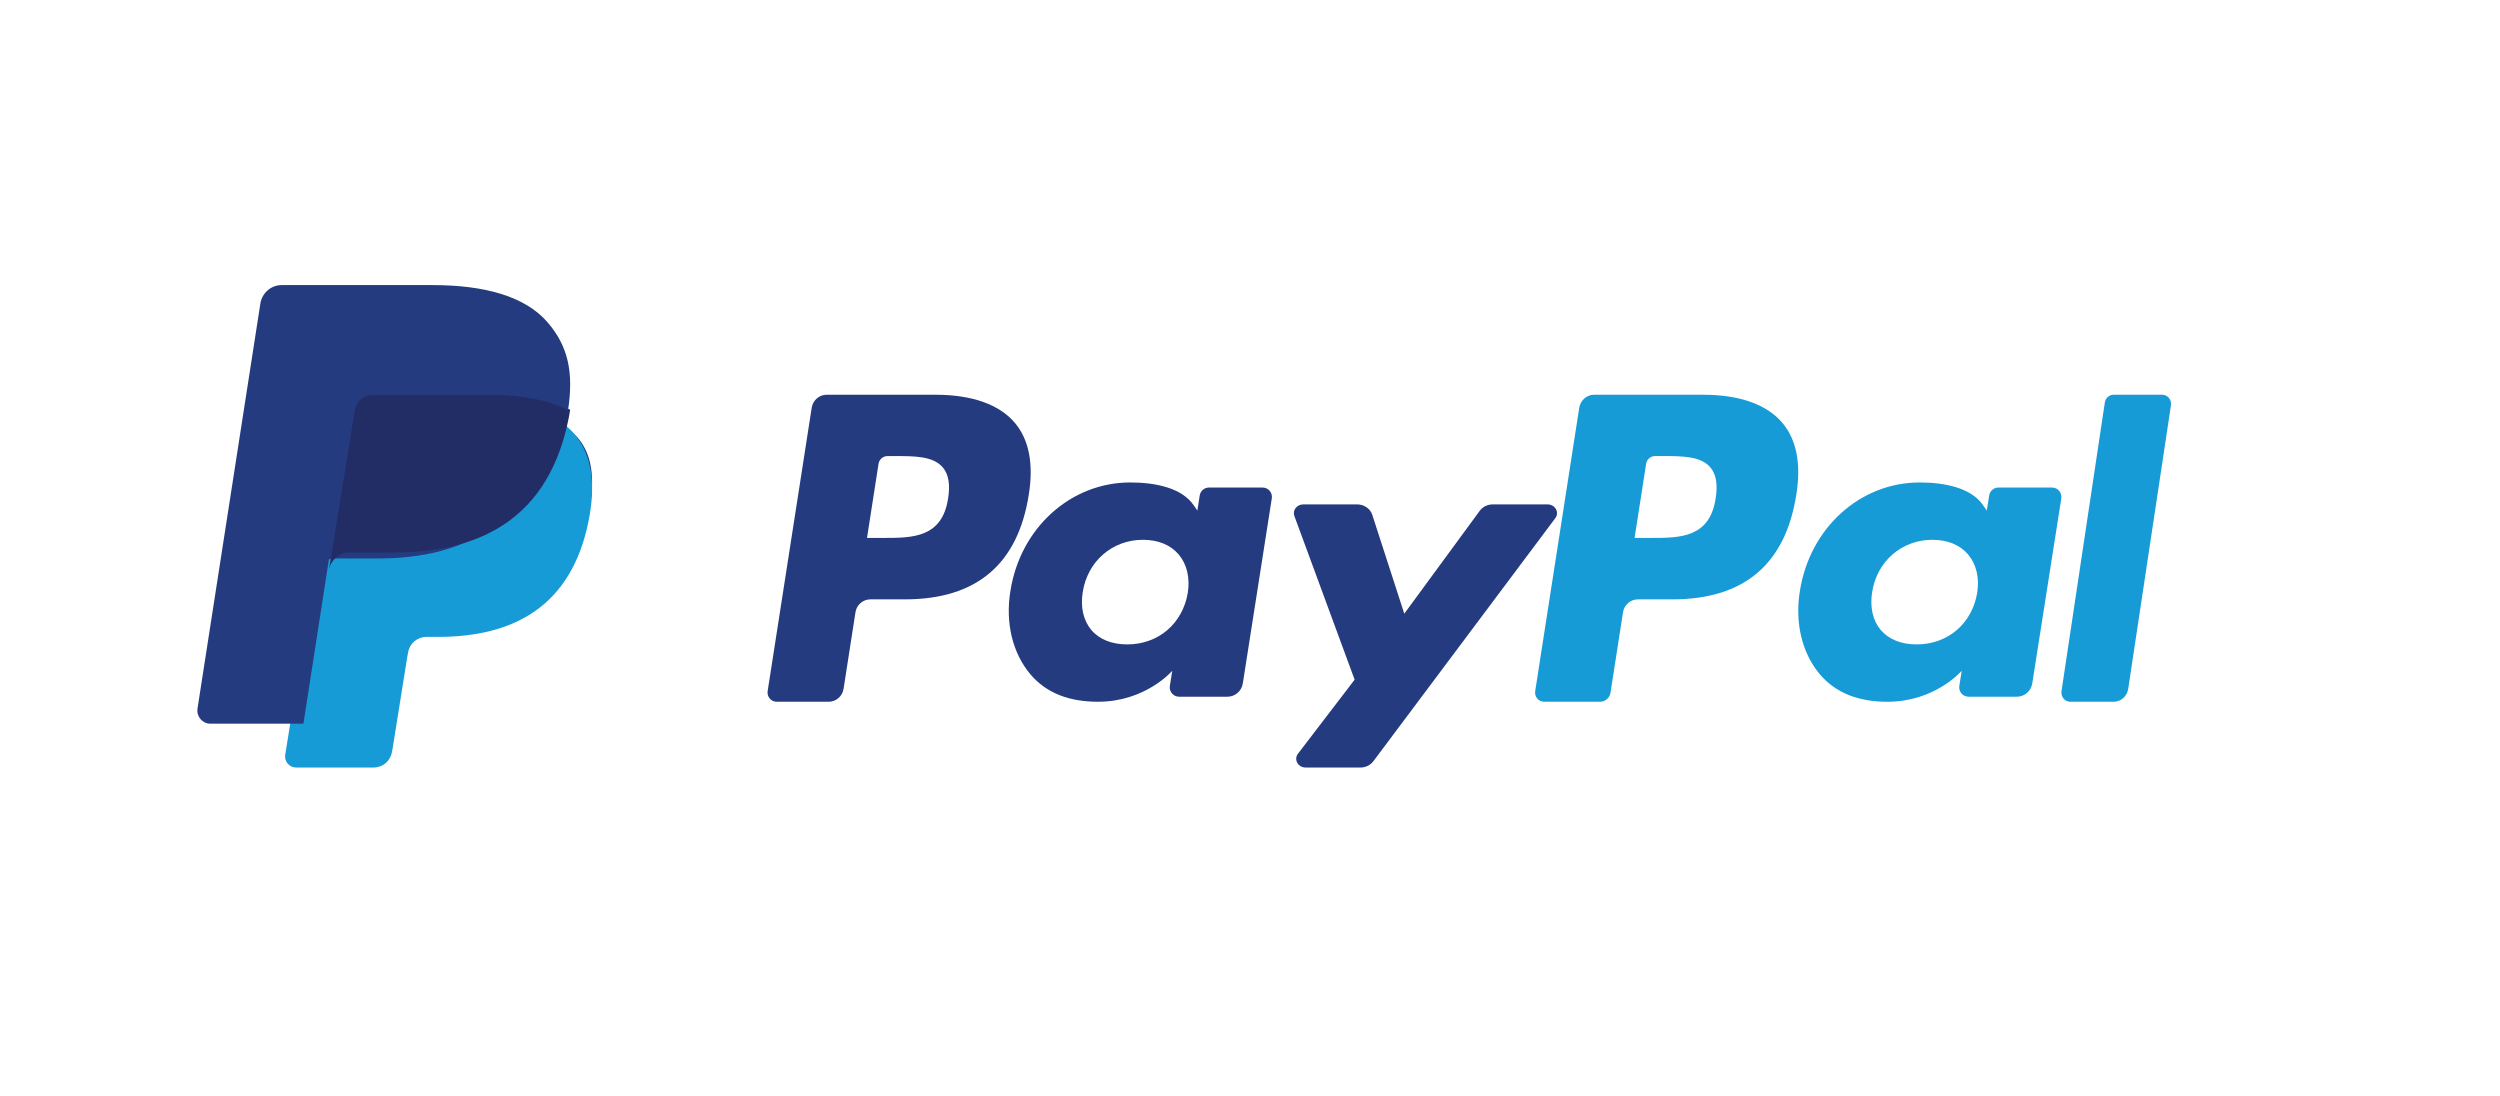 <?xml version="1.0" encoding="UTF-8" standalone="no"?>
<svg width="114px" height="50px" viewBox="0 0 114 50" version="1.1" xmlns="http://www.w3.org/2000/svg" xmlns:xlink="http://www.w3.org/1999/xlink">
    <!-- Generator: Sketch 47.1 (45422) - http://www.bohemiancoding.com/sketch -->
    <title>icon-method_paypal</title>
    <desc>Created with Sketch.</desc>
    <defs></defs>
    <g id="Shop" stroke="none" stroke-width="1" fill="none" fill-rule="evenodd">
        <g id="icon-method_paypal">
            <g id="Page-1" transform="translate(9, 13)">
                <path d="M33.662,5 L28.696,5 C28.356,5 28.067,5.251 28.014,5.591 L26.005,18.515 C25.965,18.77 26.16,19 26.415,19 L28.786,19 C29.126,19 29.415,18.749 29.467,18.408 L30.009,14.922 C30.061,14.581 30.351,14.331 30.69,14.331 L32.263,14.331 C35.534,14.331 37.422,12.724 37.915,9.541 C38.137,8.148 37.924,7.053 37.282,6.287 C36.576,5.445 35.324,5 33.662,5 M34.235,9.72 C33.963,11.529 32.602,11.529 31.285,11.529 L30.536,11.529 L31.061,8.151 C31.093,7.947 31.267,7.797 31.47,7.797 L31.814,7.797 C32.71,7.797 33.556,7.797 33.993,8.316 C34.254,8.625 34.334,9.085 34.235,9.72" id="Fill-1" fill="#253B80"></path>
                <path d="M48.575,9.232 L46.128,9.232 C45.919,9.232 45.739,9.386 45.707,9.594 L45.599,10.284 L45.428,10.034 C44.898,9.259 43.716,9 42.537,9 C39.833,9 37.523,11.064 37.073,13.958 C36.839,15.402 37.172,16.783 37.985,17.746 C38.731,18.631 39.798,19 41.067,19 C43.246,19 44.455,17.588 44.455,17.588 L44.346,18.274 C44.305,18.536 44.505,18.77 44.766,18.77 L46.97,18.77 C47.321,18.77 47.617,18.514 47.672,18.166 L48.994,9.727 C49.036,9.468 48.837,9.232 48.575,9.232 M45.164,14.031 C44.928,15.439 43.818,16.385 42.403,16.385 C41.692,16.385 41.124,16.155 40.759,15.72 C40.398,15.288 40.26,14.673 40.375,13.988 C40.596,12.591 41.724,11.615 43.118,11.615 C43.813,11.615 44.378,11.847 44.75,12.286 C45.123,12.729 45.271,13.348 45.164,14.031" id="Fill-3" fill="#253B80"></path>
                <path d="M61.567,10 L59.072,10 C58.834,10 58.611,10.109 58.476,10.293 L55.035,14.984 L53.576,10.476 C53.485,10.194 53.203,10 52.885,10 L50.433,10 C50.135,10 49.928,10.269 50.023,10.529 L52.771,17.993 L50.188,21.369 C49.984,21.635 50.189,22 50.54,22 L53.032,22 C53.269,22 53.49,21.893 53.624,21.714 L61.922,10.628 C62.121,10.363 61.917,10 61.567,10" id="Fill-5" fill="#253B80"></path>
                <path d="M68.662,5 L63.695,5 C63.356,5 63.067,5.251 63.014,5.591 L61.005,18.515 C60.965,18.77 61.16,19 61.413,19 L63.962,19 C64.199,19 64.402,18.825 64.439,18.586 L65.009,14.922 C65.061,14.581 65.351,14.331 65.69,14.331 L67.261,14.331 C70.533,14.331 72.421,12.724 72.914,9.541 C73.138,8.148 72.923,7.053 72.281,6.287 C71.575,5.445 70.324,5 68.662,5 M69.235,9.72 C68.964,11.529 67.603,11.529 66.285,11.529 L65.537,11.529 L66.063,8.151 C66.094,7.947 66.267,7.797 66.471,7.797 L66.815,7.797 C67.711,7.797 68.558,7.797 68.995,8.316 C69.255,8.625 69.335,9.085 69.235,9.72" id="Fill-7" fill="#179BD7"></path>
                <path d="M84.573,9.232 L82.126,9.232 C81.917,9.232 81.738,9.386 81.707,9.594 L81.598,10.284 L81.426,10.034 C80.896,9.259 79.716,9 78.537,9 C75.832,9 73.523,11.064 73.073,13.958 C72.84,15.402 73.171,16.783 73.984,17.746 C74.731,18.631 75.797,19 77.067,19 C79.246,19 80.454,17.588 80.454,17.588 L80.345,18.274 C80.304,18.536 80.504,18.77 80.766,18.77 L82.97,18.77 C83.319,18.77 83.617,18.514 83.671,18.166 L84.995,9.727 C85.035,9.468 84.835,9.232 84.573,9.232 M81.161,14.031 C80.926,15.439 79.815,16.385 78.4,16.385 C77.691,16.385 77.121,16.155 76.756,15.72 C76.395,15.288 76.259,14.673 76.372,13.988 C76.594,12.591 77.721,11.615 79.115,11.615 C79.81,11.615 80.375,11.847 80.747,12.286 C81.121,12.729 81.269,13.348 81.161,14.031" id="Fill-9" fill="#179BD7"></path>
                <path d="M86.98,5.355 L85.005,18.515 C84.966,18.77 85.155,19 85.4,19 L87.386,19 C87.716,19 87.996,18.749 88.047,18.408 L89.995,5.486 C90.034,5.231 89.845,5 89.599,5 L87.376,5 C87.179,5.001 87.01,5.151 86.98,5.355" id="Fill-11" fill="#179BD7"></path>
                <path d="M5.491,21 L5.869,18.638 L5.026,18.619 L1,18.619 L3.798,1.191 C3.806,1.138 3.835,1.089 3.876,1.054 C3.917,1.019 3.97,1 4.025,1 L10.814,1 C13.067,1 14.623,1.461 15.435,2.37 C15.815,2.797 16.058,3.242 16.175,3.733 C16.298,4.248 16.3,4.863 16.18,5.613 L16.171,5.668 L16.171,6.148 L16.552,6.36 C16.873,6.527 17.127,6.719 17.323,6.937 C17.649,7.302 17.859,7.766 17.948,8.315 C18.04,8.881 18.01,9.553 17.859,10.315 C17.685,11.19 17.405,11.953 17.025,12.578 C16.676,13.153 16.232,13.63 15.705,14 C15.201,14.351 14.602,14.617 13.926,14.788 C13.27,14.956 12.522,15.04 11.702,15.04 L11.174,15.04 C10.796,15.04 10.429,15.174 10.141,15.414 C9.853,15.658 9.661,15.992 9.603,16.358 L9.563,16.571 L8.894,20.733 L8.864,20.886 C8.856,20.934 8.842,20.959 8.822,20.975 C8.804,20.99 8.778,21 8.752,21 L5.491,21 Z" id="Fill-13" fill="#253B80"></path>
                <path d="M16.174,6 C16.154,6.127 16.131,6.257 16.105,6.391 C15.212,10.905 12.156,12.465 8.253,12.465 L6.266,12.465 C5.788,12.465 5.386,12.806 5.312,13.269 L4.294,19.621 L4.006,21.421 C3.958,21.726 4.196,22 4.508,22 L8.033,22 C8.45,22 8.805,21.701 8.87,21.296 L8.905,21.12 L9.568,16.975 L9.611,16.747 C9.676,16.341 10.031,16.042 10.449,16.042 L10.976,16.042 C14.391,16.042 17.064,14.677 17.845,10.728 C18.172,9.078 18.003,7.701 17.139,6.732 C16.878,6.44 16.553,6.198 16.174,6" id="Fill-15" fill="#179BD7"></path>
                <path d="M16.054,5.317 C15.916,5.278 15.773,5.242 15.627,5.21 C15.48,5.179 15.329,5.151 15.174,5.127 C14.631,5.041 14.037,5 13.4,5 L8.024,5 C7.892,5 7.766,5.029 7.653,5.082 C7.405,5.199 7.221,5.428 7.177,5.709 L6.033,12.793 L6,13 C6.075,12.534 6.483,12.191 6.966,12.191 L8.978,12.191 C12.931,12.191 16.025,10.621 16.93,6.08 C16.957,5.945 16.98,5.814 17,5.686 C16.771,5.568 16.523,5.466 16.256,5.38 C16.191,5.358 16.123,5.338 16.054,5.317" id="Fill-17" fill="#222D65"></path>
                <path d="M7.05,5.739 C7.094,5.446 7.279,5.207 7.528,5.086 C7.641,5.031 7.767,5 7.899,5 L13.29,5 C13.929,5 14.525,5.043 15.069,5.132 C15.225,5.158 15.376,5.187 15.523,5.22 C15.67,5.253 15.813,5.29 15.951,5.331 C16.02,5.352 16.089,5.374 16.155,5.395 C16.423,5.486 16.671,5.592 16.901,5.715 C17.171,3.966 16.899,2.775 15.968,1.696 C14.943,0.508 13.091,0 10.722,0 L3.844,0 C3.36,0 2.947,0.358 2.872,0.845 L0.007,19.305 C-0.049,19.671 0.228,20 0.59,20 L4.837,20 L5.903,13.123 L7.05,5.739 Z" id="Fill-19" fill="#253B80"></path>
            </g>
        </g>
    </g>
</svg>
